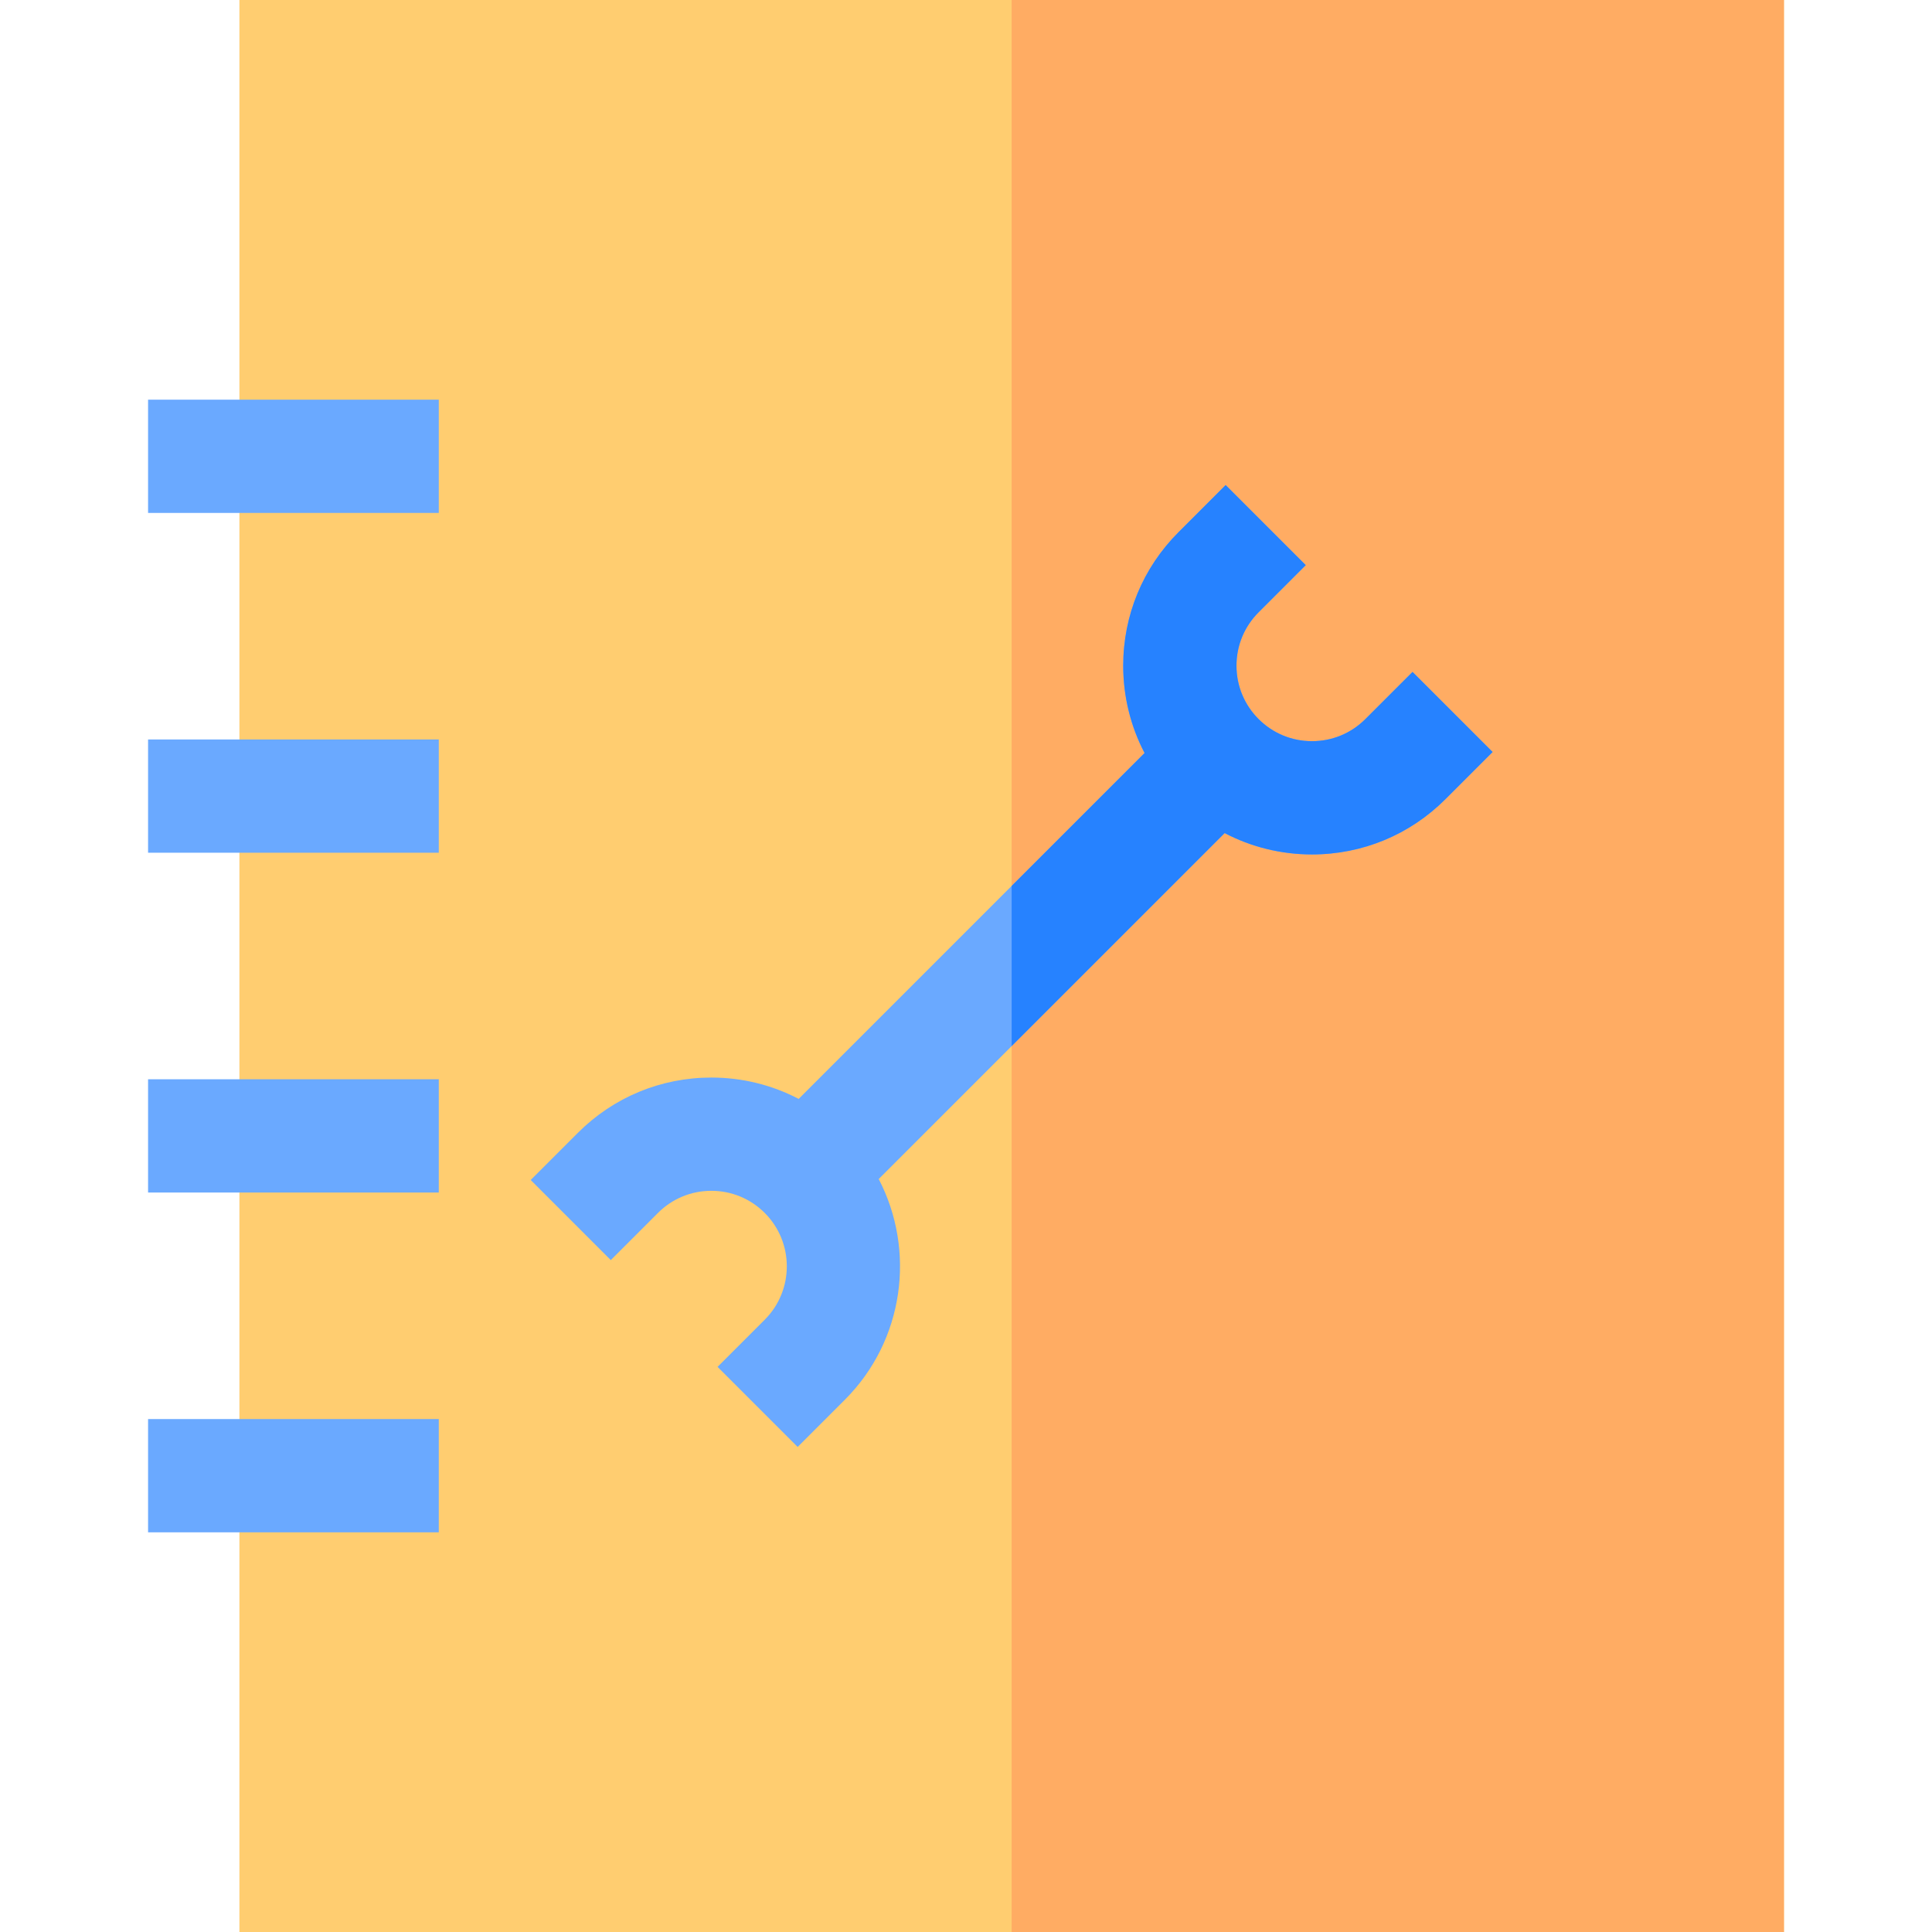 <svg id="Layer_1" enable-background="new 0 0 511.75 511.75" height="512" viewBox="0 0 511.75 511.75" width="512" xmlns="http://www.w3.org/2000/svg"><g><path d="m63.414 0h409.115v511.75h-409.115z" fill="#ffcd70"/><path d="m267.971 0h204.558v511.75h-204.558z" fill="#ffac63"/><g><path d="m39.221 105.866h77v30h-77z" fill="#6aa9ff"/></g><g><path d="m39.221 195.872h77v30h-77z" fill="#6aa9ff"/></g><g><path d="m39.221 285.878h77v30h-77z" fill="#6aa9ff"/></g><g><path d="m39.221 375.884h77v30h-77z" fill="#6aa9ff"/></g><path d="m374.155 177.976-12.493 12.492c-3.777 3.777-8.799 5.858-14.142 5.858-5.342 0-10.364-2.081-14.142-5.859-3.777-3.776-5.858-8.799-5.858-14.141 0-5.343 2.081-10.364 5.859-14.143l12.491-12.492-21.215-21.213-12.49 12.491c-9.444 9.444-14.646 22-14.646 35.356 0 8.19 1.964 16.076 5.656 23.132l-91.622 91.622c-7.056-3.691-14.942-5.656-23.133-5.656-13.355 0-25.911 5.201-35.354 14.646l-12.492 12.492 21.213 21.213 12.493-12.492c3.776-3.777 8.799-5.858 14.141-5.858 5.343 0 10.365 2.081 14.143 5.858 7.798 7.798 7.798 20.486 0 28.284l-12.492 12.492 21.213 21.213 12.492-12.492c15.801-15.801 18.792-39.632 8.979-58.476l91.632-91.632c7.056 3.691 14.941 5.656 23.132 5.656 13.356 0 25.912-5.201 35.355-14.646l12.492-12.492z" fill="#6aa9ff"/><path d="m374.155 177.976-12.493 12.492c-3.777 3.777-8.799 5.858-14.142 5.858-5.342 0-10.364-2.081-14.142-5.859-3.777-3.776-5.858-8.799-5.858-14.141 0-5.343 2.081-10.364 5.859-14.143l12.491-12.492-21.215-21.213-12.49 12.491c-9.444 9.444-14.646 22-14.646 35.356 0 8.19 1.964 16.076 5.656 23.132l-35.204 35.204v42.426l56.417-56.417c7.056 3.691 14.941 5.656 23.132 5.656 13.356 0 25.912-5.201 35.355-14.646l12.492-12.492z" fill="#2682ff"/></g></svg>